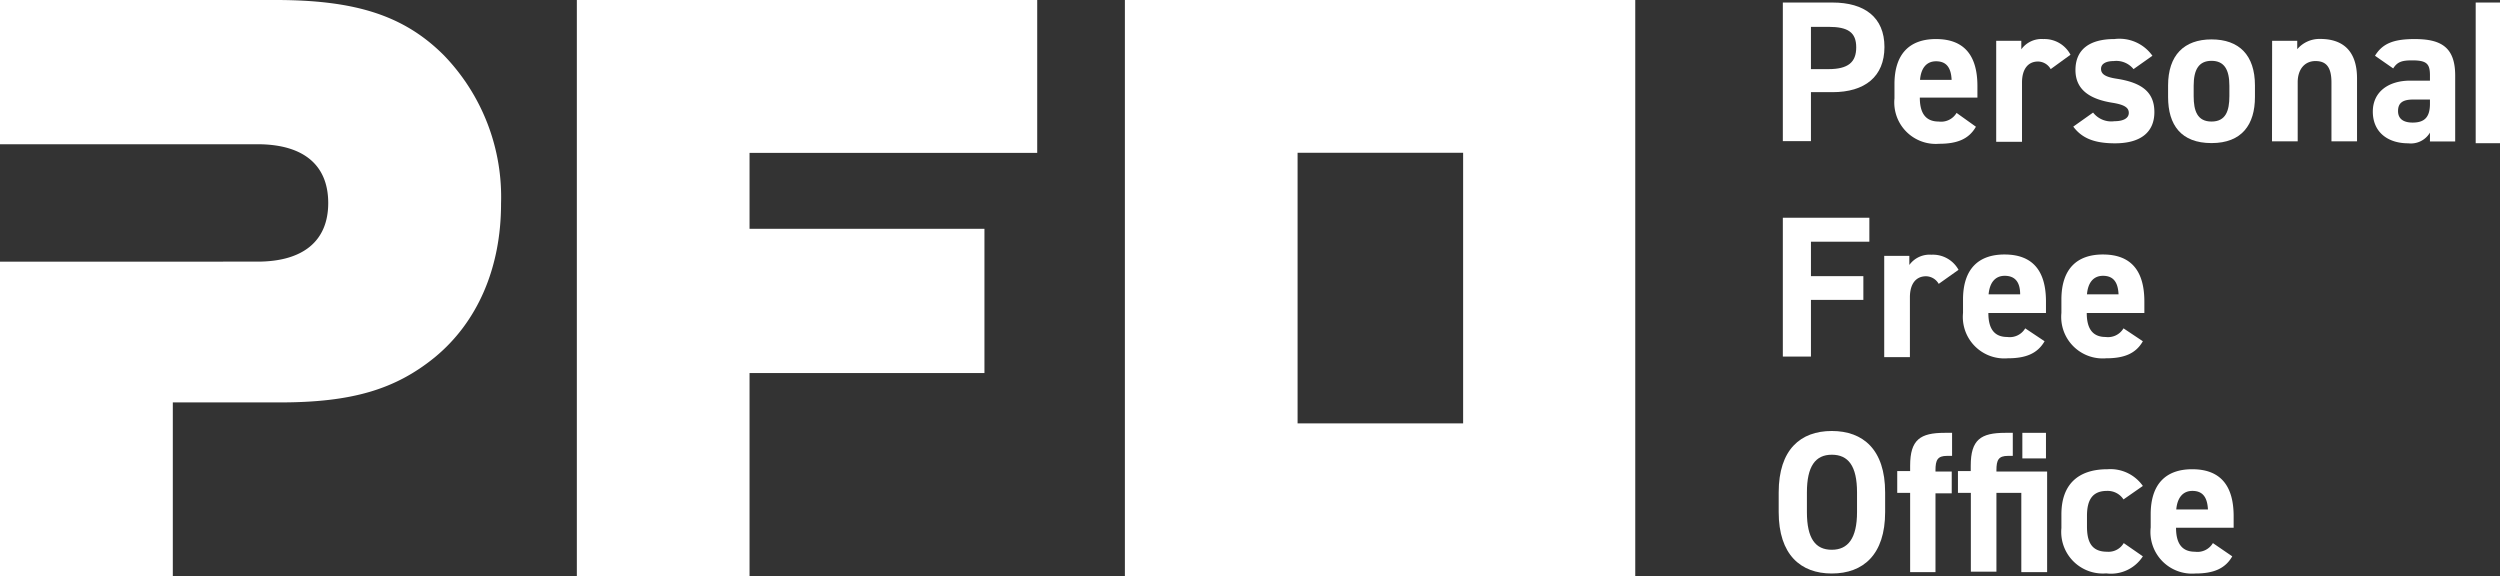 <svg id="レイヤー_1" data-name="レイヤー 1" xmlns="http://www.w3.org/2000/svg" viewBox="0 0 217 50"><rect x="0" y="0" width="217" height="50" fill="#333333" stroke="none"/><defs><style>.cls-1{fill:#fff;}</style></defs><path class="cls-1" d="M23.91,0H0V12.52H22.34c4,0,6.15,1.8,6.15,5.1s-2.18,5.09-6.15,5.09H0V50H15V34.93h9.3c6.22,0,10-1.12,13.42-3.9,3.74-3.07,5.77-7.79,5.77-13.34A17.7,17.7,0,0,0,38.53,4.8C35.08,1.35,30.88,0,23.91,0"/><polygon class="cls-1" points="50.07 50 65.06 50 65.06 32.38 85.45 32.38 85.45 19.86 65.06 19.86 65.06 13.27 90.03 13.27 90.03 0 50.07 0 50.07 50"/><path class="cls-1" d="M138.48,0H97.64V50h44.3V0ZM112.63,13.26H127V36.75H112.63Z"/><path class="cls-1" d="M157.19,8v4.25h-2.44V.22h4.31c2.78,0,4.51,1.28,4.51,3.86S161.86,8,159.06,8ZM158.71,6c1.7,0,2.41-.59,2.41-1.89s-.71-1.78-2.41-1.78h-1.52V6Z"/><path class="cls-1" d="M171.51,11c-.61,1.07-1.62,1.48-3.19,1.48a3.6,3.6,0,0,1-3.88-3.94V7.3c0-2.64,1.33-3.91,3.6-3.91,2.46,0,3.6,1.43,3.6,4.08v1h-5c0,1.21.4,2.08,1.64,2.08a1.56,1.56,0,0,0,1.55-.75Zm-4.85-4.07h2.74c-.05-1.13-.51-1.61-1.35-1.61s-1.31.61-1.39,1.61"/><path class="cls-1" d="M178,6a1.28,1.28,0,0,0-1.1-.66c-.83,0-1.39.61-1.39,1.83v5.14h-2.24V3.54h2.18v.74a2.17,2.17,0,0,1,1.91-.89,2.56,2.56,0,0,1,2.36,1.36Z"/><path class="cls-1" d="M185.19,6a1.92,1.92,0,0,0-1.72-.7c-.57,0-1.1.18-1.1.68s.47.72,1.4.86C185.92,7.18,187,8,187,9.73s-1.17,2.71-3.42,2.71c-1.78,0-2.87-.44-3.62-1.45l1.72-1.22a2,2,0,0,0,1.86.75c.77,0,1.24-.26,1.24-.72s-.38-.72-1.48-.89c-1.82-.3-3.15-1.07-3.15-2.83s1.19-2.69,3.38-2.69a3.51,3.51,0,0,1,3.3,1.45Z"/><path class="cls-1" d="M195.73,8.42c0,2.39-1.13,4-3.77,4s-3.77-1.57-3.77-4v-1c0-2.62,1.38-4,3.77-4s3.77,1.36,3.77,4Zm-2.22-.07V7.44c0-1.4-.45-2.16-1.55-2.16s-1.55.76-1.55,2.16v.91c0,1.26.31,2.2,1.55,2.2s1.55-.94,1.55-2.2"/><path class="cls-1" d="M197.22,3.54h2.18v.73a2.53,2.53,0,0,1,2-.89c1.76,0,3.19.84,3.19,3.43v5.46h-2.22V7.16c0-1.37-.48-1.86-1.39-1.86s-1.54.69-1.54,1.84v5.13h-2.23Z"/><path class="cls-1" d="M209.19,7h1.73V6.53c0-1-.29-1.29-1.55-1.29-.86,0-1.28.12-1.64.7l-1.58-1.1c.65-1.07,1.63-1.45,3.43-1.45,2.25,0,3.53.66,3.53,3.16v5.73h-2.19v-.77a1.92,1.92,0,0,1-1.88.93c-1.82,0-3.08-1-3.08-2.75S207.36,7,209.19,7m1.73,1.64h-1.46c-.91,0-1.31.3-1.31,1s.5,1,1.27,1c1,0,1.5-.44,1.5-1.63Z"/><path class="cls-1" d="M159,49.78c-2.71,0-4.61-1.64-4.61-5.33V42.74c0-3.72,1.9-5.33,4.61-5.33s4.63,1.61,4.63,5.33v1.71c0,3.69-1.9,5.33-4.63,5.33m-2.16-5.33c0,2.31.75,3.27,2.16,3.27s2.19-1,2.19-3.27V42.74c0-2.31-.77-3.27-2.19-3.27s-2.16,1-2.16,3.27Z"/><path class="cls-1" d="M165.8,40.89v-.47c0-2.26.88-2.85,3-2.85h.64v2H169c-.82,0-1,.36-1,1.24v.12h1.41v1.89H168v6.84H165.8V42.78h-1.12V40.89Z"/><path class="cls-1" d="M171.06,40.89v-.47c0-2.26.87-2.85,3-2.85h.65v2h-.42c-.82,0-1,.36-1,1.24v.12h4.4v8.73h-2.24V42.78h-2.16v6.84h-2.22V42.78h-1.12V40.89Z"/><path class="cls-1" d="M186,48.29a3.29,3.29,0,0,1-3.18,1.48,3.61,3.61,0,0,1-3.89-3.94V44.64c0-2.55,1.41-3.91,4-3.91A3.44,3.44,0,0,1,186,42.18l-1.68,1.17a1.64,1.64,0,0,0-1.43-.74c-1.26,0-1.74.77-1.74,2.17v.91c0,1.25.33,2.2,1.74,2.2a1.53,1.53,0,0,0,1.45-.75Z"/><path class="cls-1" d="M193.76,48.29c-.61,1.07-1.63,1.49-3.2,1.49a3.61,3.61,0,0,1-3.88-4V44.64c0-2.64,1.33-3.91,3.6-3.91,2.46,0,3.6,1.43,3.6,4.08v1h-5c0,1.21.4,2.08,1.64,2.08a1.56,1.56,0,0,0,1.56-.75Zm-4.86-4.07h2.75c-.06-1.13-.51-1.61-1.35-1.61s-1.31.61-1.4,1.61"/><polygon class="cls-1" points="162.26 18.9 162.26 20.98 157.19 20.98 157.19 23.97 161.74 23.97 161.74 26.03 157.19 26.03 157.19 30.95 154.75 30.95 154.75 18.9 162.26 18.9"/><path class="cls-1" d="M168.28,24.64a1.29,1.29,0,0,0-1.1-.66c-.84,0-1.4.61-1.4,1.83V31h-2.23V22.21h2.18V23a2.16,2.16,0,0,1,1.91-.89A2.54,2.54,0,0,1,170,23.42Z"/><path class="cls-1" d="M177.47,29.62c-.62,1.07-1.63,1.48-3.2,1.48a3.6,3.6,0,0,1-3.88-3.94V26c0-2.64,1.33-3.91,3.6-3.91,2.46,0,3.6,1.43,3.6,4.08v1h-5c0,1.21.4,2.08,1.64,2.08a1.56,1.56,0,0,0,1.56-.75Zm-4.86-4.07h2.74c0-1.13-.5-1.61-1.34-1.61s-1.31.61-1.4,1.61"/><path class="cls-1" d="M186,29.62c-.61,1.07-1.62,1.48-3.19,1.48a3.6,3.6,0,0,1-3.88-3.94V26c0-2.64,1.33-3.91,3.6-3.91,2.46,0,3.6,1.43,3.6,4.08v1h-5c0,1.21.4,2.08,1.64,2.08a1.56,1.56,0,0,0,1.55-.75Zm-4.85-4.07h2.74c-.05-1.13-.51-1.61-1.35-1.61s-1.31.61-1.39,1.61"/><rect class="cls-1" x="214.89" y="0.22" width="2.11" height="12.21"/><rect class="cls-1" x="175.54" y="37.57" width="2.05" height="2.22"/></svg>